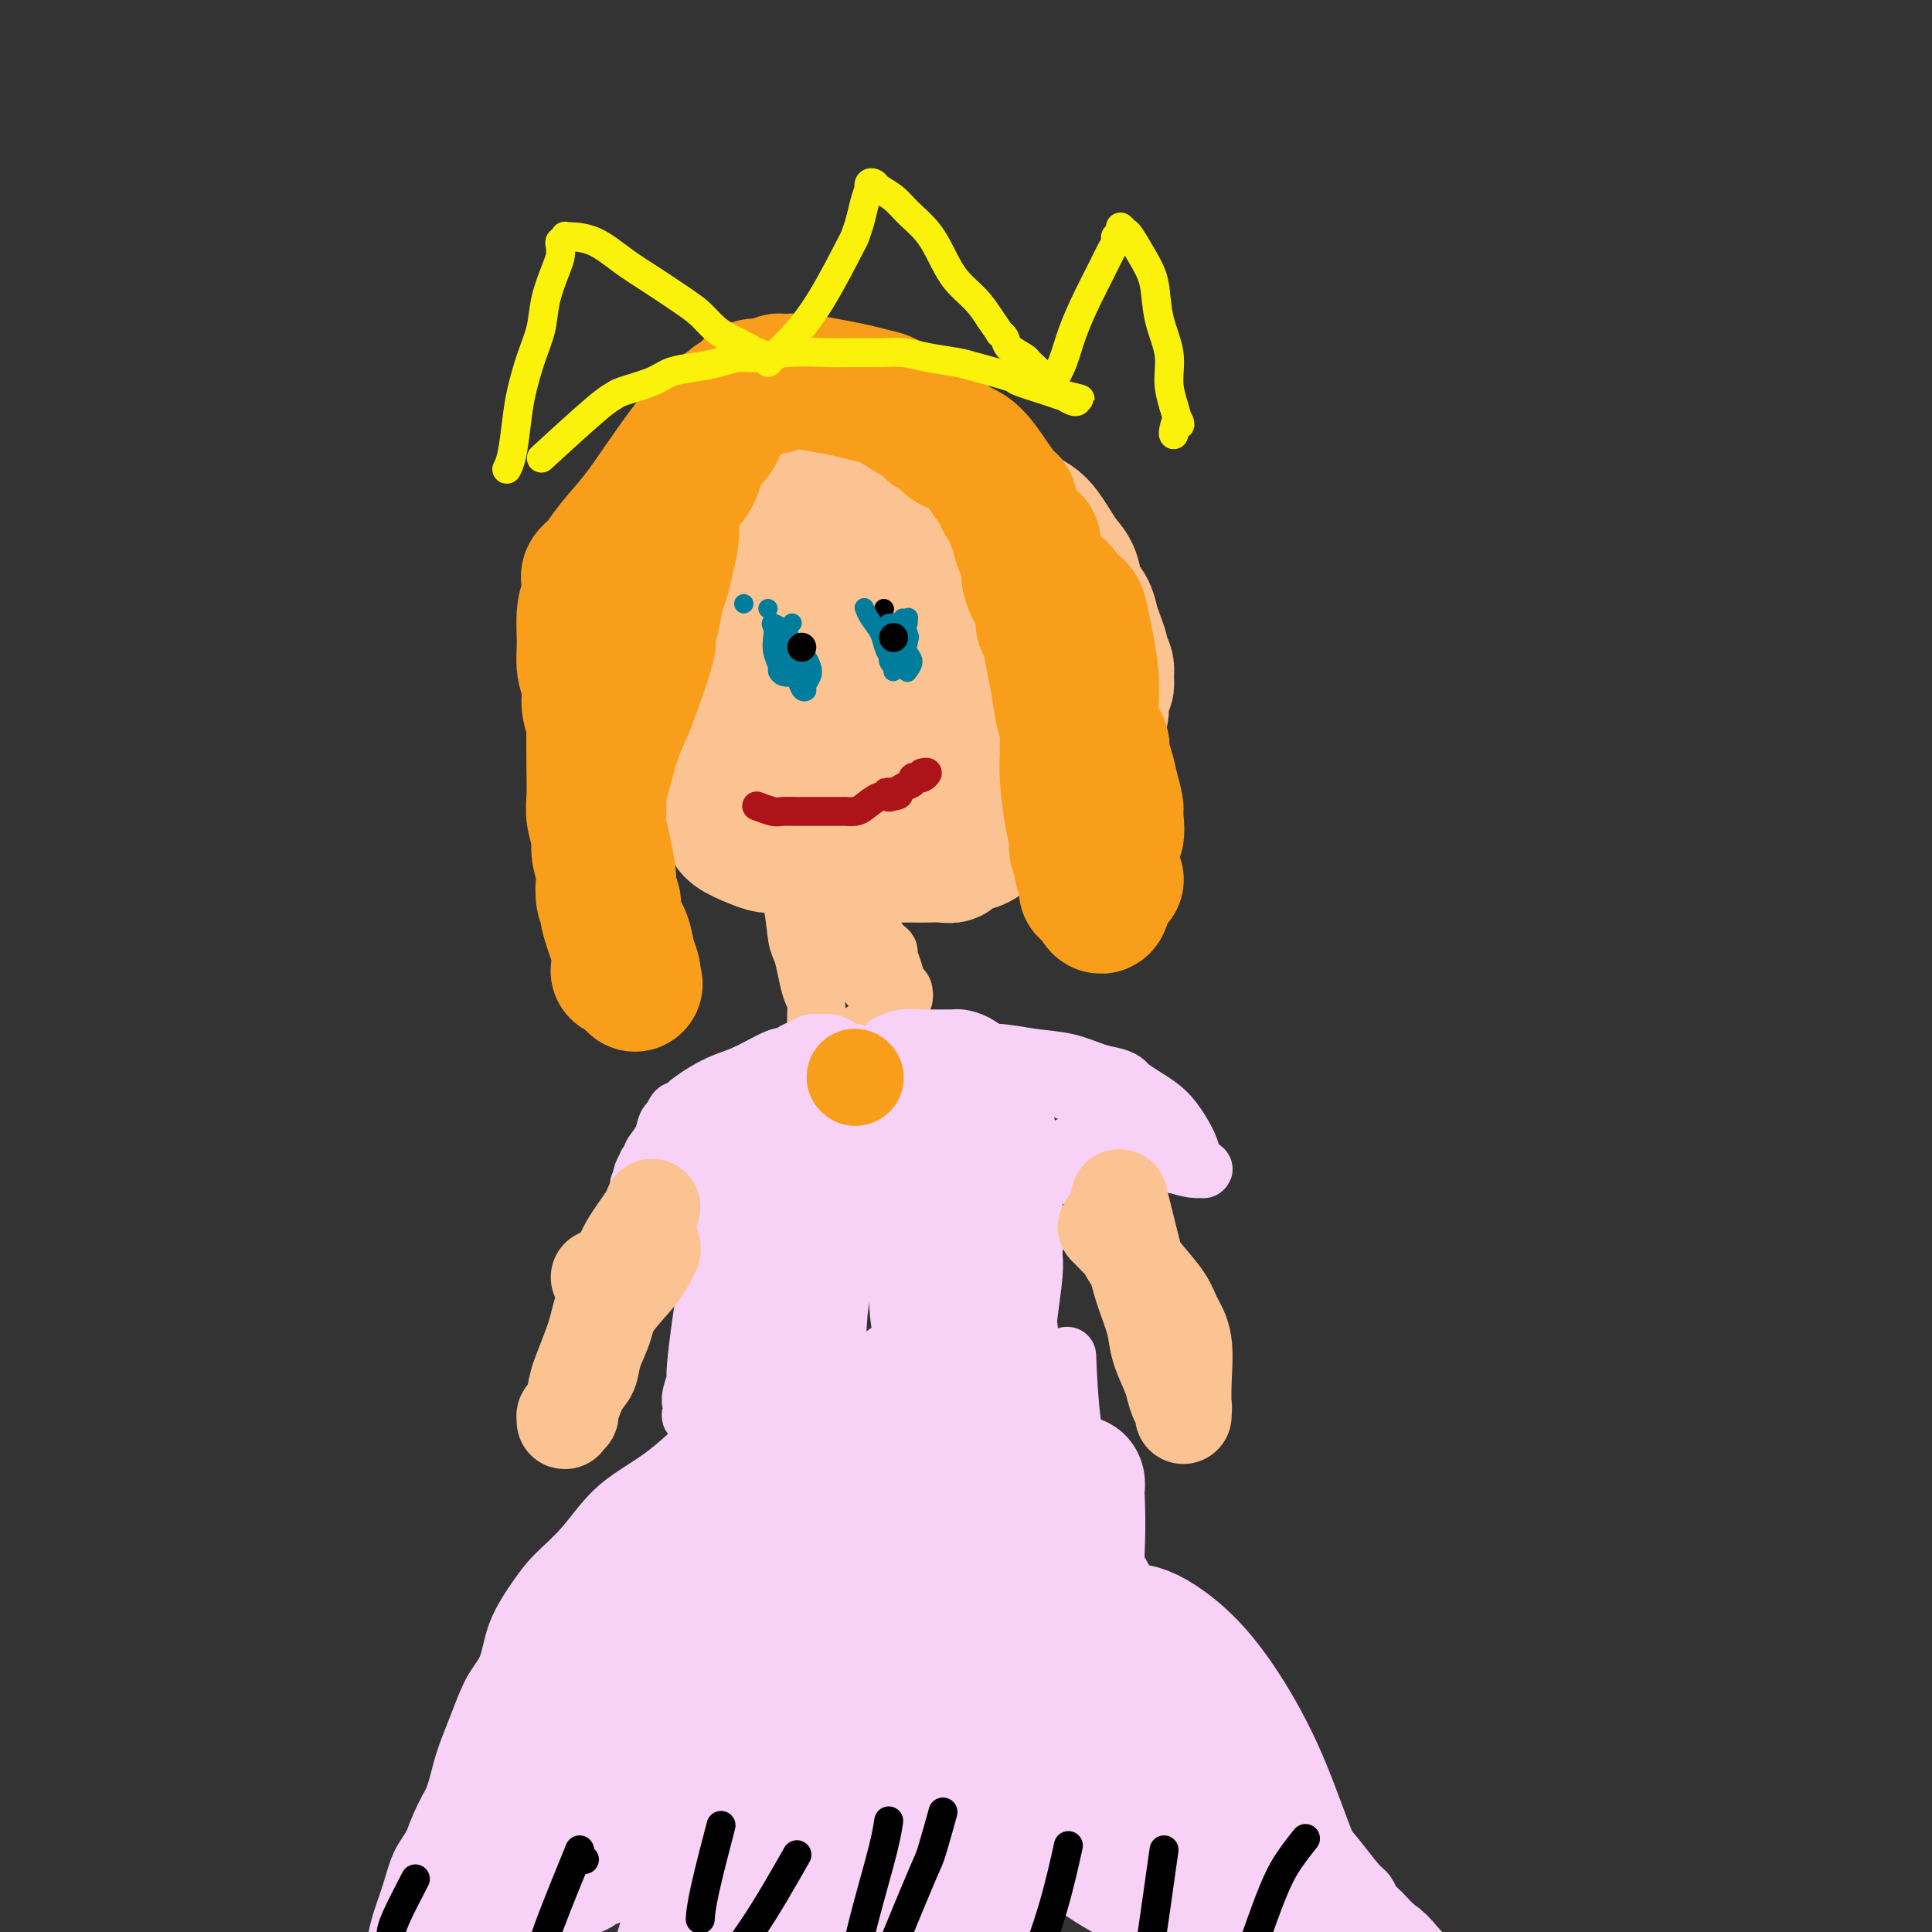 <svg viewBox='0 0 400 400' version='1.1' xmlns='http://www.w3.org/2000/svg' xmlns:xlink='http://www.w3.org/1999/xlink'><rect x="0" y="0" width="400" height="400" fill="#333333" stroke="none"/><g fill='none' stroke='#FCC392' stroke-width='28' stroke-linecap='round' stroke-linejoin='round'><path d='M199,108c0.776,0.635 1.551,1.271 0,0c-1.551,-1.271 -5.429,-4.448 -9,-7c-3.571,-2.552 -6.835,-4.480 -10,-6c-3.165,-1.520 -6.233,-2.633 -8,-3c-1.767,-0.367 -2.234,0.011 -3,0c-0.766,-0.011 -1.830,-0.411 -3,0c-1.170,0.411 -2.447,1.631 -4,3c-1.553,1.369 -3.383,2.885 -5,5c-1.617,2.115 -3.020,4.829 -4,8c-0.980,3.171 -1.536,6.801 -2,10c-0.464,3.199 -0.834,5.969 -1,9c-0.166,3.031 -0.127,6.322 0,9c0.127,2.678 0.340,4.741 1,7c0.660,2.259 1.765,4.713 3,8c1.235,3.287 2.600,7.407 4,11c1.400,3.593 2.836,6.659 4,9c1.164,2.341 2.057,3.958 4,5c1.943,1.042 4.935,1.509 6,2c1.065,0.491 0.203,1.006 3,0c2.797,-1.006 9.252,-3.532 14,-6c4.748,-2.468 7.788,-4.878 11,-7c3.212,-2.122 6.595,-3.956 9,-6c2.405,-2.044 3.830,-4.298 5,-6c1.170,-1.702 2.084,-2.851 3,-5c0.916,-2.149 1.833,-5.298 3,-7c1.167,-1.702 2.583,-1.958 2,-5c-0.583,-3.042 -3.167,-8.869 -5,-12c-1.833,-3.131 -2.917,-3.565 -4,-4'/><path d='M213,120c-4.659,-4.112 -11.807,-6.391 -16,-8c-4.193,-1.609 -5.431,-2.547 -8,-3c-2.569,-0.453 -6.470,-0.423 -9,0c-2.530,0.423 -3.688,1.237 -5,2c-1.312,0.763 -2.778,1.476 -4,3c-1.222,1.524 -2.201,3.858 -3,6c-0.799,2.142 -1.420,4.090 -1,7c0.420,2.910 1.881,6.780 4,10c2.119,3.220 4.898,5.789 8,8c3.102,2.211 6.529,4.063 10,5c3.471,0.937 6.986,0.961 10,1c3.014,0.039 5.527,0.095 7,0c1.473,-0.095 1.907,-0.341 3,-2c1.093,-1.659 2.845,-4.733 3,-9c0.155,-4.267 -1.288,-9.729 -4,-14c-2.712,-4.271 -6.694,-7.350 -10,-10c-3.306,-2.650 -5.938,-4.869 -9,-6c-3.062,-1.131 -6.554,-1.174 -9,-1c-2.446,0.174 -3.845,0.565 -6,2c-2.155,1.435 -5.067,3.913 -7,7c-1.933,3.087 -2.888,6.784 -3,10c-0.112,3.216 0.620,5.950 4,10c3.380,4.050 9.410,9.416 14,12c4.590,2.584 7.742,2.386 11,2c3.258,-0.386 6.622,-0.961 9,-1c2.378,-0.039 3.770,0.459 5,-1c1.230,-1.459 2.299,-4.874 3,-8c0.701,-3.126 1.033,-5.962 0,-9c-1.033,-3.038 -3.432,-6.280 -6,-9c-2.568,-2.720 -5.305,-4.920 -8,-6c-2.695,-1.080 -5.347,-1.040 -8,-1'/><path d='M188,117c-2.034,-0.149 -3.120,-0.022 -5,1c-1.880,1.022 -4.555,2.939 -6,5c-1.445,2.061 -1.660,4.265 -2,6c-0.340,1.735 -0.806,2.999 0,5c0.806,2.001 2.884,4.737 5,7c2.116,2.263 4.269,4.053 7,5c2.731,0.947 6.040,1.051 8,1c1.960,-0.051 2.573,-0.256 4,-1c1.427,-0.744 3.669,-2.027 5,-4c1.331,-1.973 1.751,-4.638 2,-7c0.249,-2.362 0.327,-4.423 0,-6c-0.327,-1.577 -1.059,-2.671 -2,-4c-0.941,-1.329 -2.090,-2.895 -3,-4c-0.910,-1.105 -1.581,-1.750 -4,-3c-2.419,-1.250 -6.584,-3.106 -9,-4c-2.416,-0.894 -3.081,-0.828 -4,-1c-0.919,-0.172 -2.093,-0.582 -3,-1c-0.907,-0.418 -1.549,-0.843 -2,-1c-0.451,-0.157 -0.713,-0.046 -1,0c-0.287,0.046 -0.599,0.027 -1,0c-0.401,-0.027 -0.892,-0.060 -1,0c-0.108,0.060 0.168,0.214 0,0c-0.168,-0.214 -0.779,-0.798 -1,-1c-0.221,-0.202 -0.051,-0.024 0,0c0.051,0.024 -0.016,-0.107 0,0c0.016,0.107 0.115,0.451 1,1c0.885,0.549 2.558,1.302 4,2c1.442,0.698 2.655,1.342 4,2c1.345,0.658 2.824,1.331 4,2c1.176,0.669 2.050,1.334 3,2c0.950,0.666 1.975,1.333 3,2'/><path d='M194,121c3.404,2.163 2.415,2.069 3,3c0.585,0.931 2.745,2.885 4,4c1.255,1.115 1.604,1.390 2,2c0.396,0.610 0.838,1.555 1,2c0.162,0.445 0.043,0.391 0,1c-0.043,0.609 -0.010,1.882 0,3c0.010,1.118 -0.001,2.082 0,3c0.001,0.918 0.015,1.789 0,3c-0.015,1.211 -0.059,2.762 0,4c0.059,1.238 0.223,2.163 0,3c-0.223,0.837 -0.832,1.587 -1,2c-0.168,0.413 0.104,0.488 0,1c-0.104,0.512 -0.585,1.462 -2,3c-1.415,1.538 -3.765,3.665 -6,5c-2.235,1.335 -4.355,1.878 -6,3c-1.645,1.122 -2.814,2.825 -4,4c-1.186,1.175 -2.389,1.824 -3,2c-0.611,0.176 -0.629,-0.121 -1,0c-0.371,0.121 -1.095,0.658 -2,1c-0.905,0.342 -1.992,0.488 -3,1c-1.008,0.512 -1.936,1.391 -3,2c-1.064,0.609 -2.262,0.948 -3,1c-0.738,0.052 -1.014,-0.184 -2,0c-0.986,0.184 -2.681,0.790 -4,1c-1.319,0.210 -2.262,0.026 -3,0c-0.738,-0.026 -1.273,0.106 -2,0c-0.727,-0.106 -1.648,-0.451 -3,-1c-1.352,-0.549 -3.136,-1.302 -4,-2c-0.864,-0.698 -0.810,-1.342 -1,-2c-0.190,-0.658 -0.626,-1.331 -1,-2c-0.374,-0.669 -0.687,-1.335 -1,-2'/><path d='M149,166c-1.275,-1.809 -0.961,-2.332 -1,-3c-0.039,-0.668 -0.429,-1.480 -1,-3c-0.571,-1.520 -1.323,-3.747 -2,-6c-0.677,-2.253 -1.280,-4.533 -2,-6c-0.720,-1.467 -1.556,-2.123 -2,-3c-0.444,-0.877 -0.497,-1.977 -1,-3c-0.503,-1.023 -1.455,-1.969 -2,-3c-0.545,-1.031 -0.683,-2.148 -1,-3c-0.317,-0.852 -0.814,-1.438 -1,-2c-0.186,-0.562 -0.062,-1.099 0,-2c0.062,-0.901 0.062,-2.167 0,-3c-0.062,-0.833 -0.187,-1.234 0,-2c0.187,-0.766 0.686,-1.898 1,-3c0.314,-1.102 0.443,-2.174 1,-3c0.557,-0.826 1.543,-1.405 2,-2c0.457,-0.595 0.386,-1.205 1,-2c0.614,-0.795 1.912,-1.774 3,-3c1.088,-1.226 1.967,-2.698 3,-4c1.033,-1.302 2.219,-2.432 3,-3c0.781,-0.568 1.156,-0.572 2,-1c0.844,-0.428 2.157,-1.279 3,-2c0.843,-0.721 1.214,-1.311 2,-2c0.786,-0.689 1.985,-1.476 3,-2c1.015,-0.524 1.846,-0.785 3,-1c1.154,-0.215 2.632,-0.383 4,-1c1.368,-0.617 2.628,-1.682 4,-2c1.372,-0.318 2.857,0.111 4,0c1.143,-0.111 1.946,-0.762 3,-1c1.054,-0.238 2.361,-0.064 3,0c0.639,0.064 0.611,0.018 1,0c0.389,-0.018 1.194,-0.009 2,0'/><path d='M184,95c3.946,-0.838 1.810,-0.432 2,0c0.190,0.432 2.707,0.889 4,1c1.293,0.111 1.361,-0.125 2,0c0.639,0.125 1.847,0.610 3,1c1.153,0.390 2.251,0.684 3,1c0.749,0.316 1.148,0.655 2,1c0.852,0.345 2.157,0.697 3,1c0.843,0.303 1.223,0.555 2,1c0.777,0.445 1.951,1.081 3,2c1.049,0.919 1.971,2.122 3,3c1.029,0.878 2.163,1.430 3,2c0.837,0.570 1.375,1.156 2,2c0.625,0.844 1.337,1.944 2,3c0.663,1.056 1.277,2.068 2,3c0.723,0.932 1.555,1.785 2,3c0.445,1.215 0.501,2.791 1,4c0.499,1.209 1.439,2.049 2,3c0.561,0.951 0.743,2.012 1,3c0.257,0.988 0.591,1.903 1,3c0.409,1.097 0.894,2.375 1,3c0.106,0.625 -0.168,0.598 0,1c0.168,0.402 0.778,1.235 1,2c0.222,0.765 0.055,1.464 0,2c-0.055,0.536 -0.000,0.909 0,1c0.000,0.091 -0.055,-0.101 0,0c0.055,0.101 0.221,0.494 0,1c-0.221,0.506 -0.827,1.125 -1,2c-0.173,0.875 0.088,2.008 0,3c-0.088,0.992 -0.524,1.844 -1,3c-0.476,1.156 -0.993,2.616 -3,5c-2.007,2.384 -5.503,5.692 -9,9'/><path d='M215,164c-2.710,2.520 -4.986,4.320 -7,6c-2.014,1.680 -3.768,3.238 -5,4c-1.232,0.762 -1.943,0.726 -3,1c-1.057,0.274 -2.460,0.858 -3,1c-0.540,0.142 -0.218,-0.158 0,0c0.218,0.158 0.332,0.774 0,1c-0.332,0.226 -1.110,0.060 -2,0c-0.890,-0.060 -1.892,-0.016 -3,0c-1.108,0.016 -2.321,0.005 -3,0c-0.679,-0.005 -0.823,-0.004 -2,0c-1.177,0.004 -3.388,0.010 -5,0c-1.612,-0.010 -2.625,-0.035 -4,0c-1.375,0.035 -3.113,0.130 -4,0c-0.887,-0.130 -0.924,-0.485 -2,-1c-1.076,-0.515 -3.191,-1.189 -5,-2c-1.809,-0.811 -3.310,-1.760 -5,-3c-1.690,-1.240 -3.568,-2.771 -5,-4c-1.432,-1.229 -2.419,-2.157 -3,-3c-0.581,-0.843 -0.756,-1.601 -1,-2c-0.244,-0.399 -0.555,-0.439 -1,-1c-0.445,-0.561 -1.023,-1.644 -2,-3c-0.977,-1.356 -2.353,-2.984 -3,-4c-0.647,-1.016 -0.565,-1.420 -1,-2c-0.435,-0.580 -1.388,-1.337 -2,-2c-0.612,-0.663 -0.882,-1.233 -1,-2c-0.118,-0.767 -0.083,-1.731 0,-2c0.083,-0.269 0.215,0.158 0,-1c-0.215,-1.158 -0.776,-3.902 -1,-5c-0.224,-1.098 -0.112,-0.549 0,0'/></g>
<g fill='none' stroke='#F99E1B' stroke-width='28' stroke-linecap='round' stroke-linejoin='round'><path d='M156,81c0.228,-0.180 0.456,-0.361 0,0c-0.456,0.361 -1.597,1.263 -3,2c-1.403,0.737 -3.068,1.309 -5,3c-1.932,1.691 -4.131,4.501 -6,7c-1.869,2.499 -3.408,4.687 -5,7c-1.592,2.313 -3.235,4.752 -5,7c-1.765,2.248 -3.650,4.303 -5,6c-1.350,1.697 -2.165,3.034 -3,4c-0.835,0.966 -1.692,1.561 -2,2c-0.308,0.439 -0.068,0.721 0,1c0.068,0.279 -0.035,0.556 0,1c0.035,0.444 0.210,1.055 0,2c-0.210,0.945 -0.803,2.223 -1,4c-0.197,1.777 0.004,4.053 0,6c-0.004,1.947 -0.211,3.566 0,5c0.211,1.434 0.841,2.682 1,4c0.159,1.318 -0.153,2.705 0,4c0.153,1.295 0.772,2.499 1,3c0.228,0.501 0.065,0.301 0,2c-0.065,1.699 -0.032,5.297 0,8c0.032,2.703 0.064,4.512 0,6c-0.064,1.488 -0.223,2.657 0,4c0.223,1.343 0.829,2.862 1,4c0.171,1.138 -0.094,1.897 0,3c0.094,1.103 0.547,2.552 1,4'/><path d='M125,180c0.480,10.234 0.181,5.320 0,4c-0.181,-1.320 -0.244,0.953 0,2c0.244,1.047 0.796,0.867 1,1c0.204,0.133 0.062,0.578 0,1c-0.062,0.422 -0.042,0.820 0,1c0.042,0.180 0.106,0.142 0,0c-0.106,-0.142 -0.382,-0.389 0,1c0.382,1.389 1.422,4.413 2,6c0.578,1.587 0.695,1.735 1,2c0.305,0.265 0.800,0.645 1,1c0.200,0.355 0.106,0.684 0,1c-0.106,0.316 -0.225,0.621 0,1c0.225,0.379 0.792,0.834 1,1c0.208,0.166 0.056,0.045 0,0c-0.056,-0.045 -0.015,-0.012 0,0c0.015,0.012 0.004,0.003 0,0c-0.004,-0.003 -0.001,-0.001 0,0c0.001,0.001 0.000,0.000 0,0c-0.000,-0.000 -0.000,-0.000 0,0c0.000,0.000 0.000,0.000 0,0'/><path d='M131,202c0.928,3.403 0.250,0.910 0,0c-0.250,-0.910 -0.070,-0.238 0,0c0.070,0.238 0.031,0.042 0,0c-0.031,-0.042 -0.055,0.071 0,0c0.055,-0.071 0.187,-0.326 0,-1c-0.187,-0.674 -0.695,-1.766 -1,-3c-0.305,-1.234 -0.407,-2.610 -1,-4c-0.593,-1.390 -1.678,-2.794 -2,-4c-0.322,-1.206 0.120,-2.216 0,-3c-0.120,-0.784 -0.803,-1.343 -1,-2c-0.197,-0.657 0.090,-1.410 0,-3c-0.090,-1.590 -0.558,-4.015 -1,-6c-0.442,-1.985 -0.859,-3.531 -1,-5c-0.141,-1.469 -0.007,-2.861 0,-4c0.007,-1.139 -0.113,-2.024 0,-3c0.113,-0.976 0.458,-2.042 1,-4c0.542,-1.958 1.279,-4.809 2,-7c0.721,-2.191 1.426,-3.722 2,-5c0.574,-1.278 1.018,-2.303 2,-5c0.982,-2.697 2.501,-7.067 3,-9c0.499,-1.933 -0.021,-1.429 0,-2c0.021,-0.571 0.584,-2.218 1,-4c0.416,-1.782 0.686,-3.700 1,-5c0.314,-1.300 0.674,-1.983 1,-3c0.326,-1.017 0.619,-2.367 1,-4c0.381,-1.633 0.850,-3.549 1,-5c0.150,-1.451 -0.018,-2.436 0,-4c0.018,-1.564 0.221,-3.708 1,-5c0.779,-1.292 2.133,-1.732 3,-3c0.867,-1.268 1.248,-3.362 2,-5c0.752,-1.638 1.876,-2.819 3,-4'/><path d='M148,90c1.360,-2.349 0.760,-2.222 1,-3c0.240,-0.778 1.321,-2.460 2,-3c0.679,-0.540 0.956,0.063 1,0c0.044,-0.063 -0.145,-0.791 0,-1c0.145,-0.209 0.623,0.102 1,0c0.377,-0.102 0.651,-0.616 1,-1c0.349,-0.384 0.772,-0.638 1,-1c0.228,-0.362 0.260,-0.833 1,-1c0.740,-0.167 2.187,-0.031 3,0c0.813,0.031 0.990,-0.044 1,0c0.010,0.044 -0.149,0.207 0,0c0.149,-0.207 0.605,-0.785 1,-1c0.395,-0.215 0.730,-0.069 1,0c0.270,0.069 0.474,0.060 1,0c0.526,-0.060 1.374,-0.173 3,0c1.626,0.173 4.031,0.630 6,1c1.969,0.370 3.501,0.652 5,1c1.499,0.348 2.964,0.762 4,1c1.036,0.238 1.643,0.300 3,1c1.357,0.700 3.464,2.036 5,3c1.536,0.964 2.500,1.554 3,2c0.500,0.446 0.536,0.749 1,1c0.464,0.251 1.357,0.451 2,1c0.643,0.549 1.037,1.447 2,2c0.963,0.553 2.497,0.761 4,2c1.503,1.239 2.976,3.510 4,5c1.024,1.490 1.597,2.197 2,3c0.403,0.803 0.634,1.700 1,2c0.366,0.300 0.868,0.004 1,0c0.132,-0.004 -0.105,0.285 0,1c0.105,0.715 0.553,1.858 1,3'/><path d='M210,108c1.575,2.706 1.012,2.470 1,3c-0.012,0.530 0.526,1.825 1,3c0.474,1.175 0.883,2.230 1,3c0.117,0.770 -0.057,1.253 0,2c0.057,0.747 0.344,1.756 1,3c0.656,1.244 1.681,2.721 2,4c0.319,1.279 -0.070,2.358 0,3c0.070,0.642 0.597,0.846 1,2c0.403,1.154 0.682,3.258 1,5c0.318,1.742 0.674,3.123 1,5c0.326,1.877 0.623,4.252 1,6c0.377,1.748 0.836,2.869 1,4c0.164,1.131 0.034,2.272 0,3c-0.034,0.728 0.030,1.045 0,2c-0.030,0.955 -0.153,2.549 0,5c0.153,2.451 0.581,5.759 1,8c0.419,2.241 0.829,3.416 1,4c0.171,0.584 0.102,0.576 0,1c-0.102,0.424 -0.238,1.279 0,2c0.238,0.721 0.848,1.307 1,2c0.152,0.693 -0.156,1.491 0,2c0.156,0.509 0.774,0.728 1,1c0.226,0.272 0.060,0.595 0,1c-0.060,0.405 -0.013,0.890 0,1c0.013,0.110 -0.007,-0.156 0,0c0.007,0.156 0.040,0.734 0,1c-0.040,0.266 -0.154,0.219 0,0c0.154,-0.219 0.577,-0.609 1,-1'/><path d='M226,183c3.032,10.714 2.613,-0.003 3,-5c0.387,-4.997 1.579,-4.276 2,-5c0.421,-0.724 0.070,-2.894 0,-4c-0.070,-1.106 0.141,-1.149 0,-2c-0.141,-0.851 -0.634,-2.510 -1,-4c-0.366,-1.490 -0.605,-2.811 -1,-4c-0.395,-1.189 -0.946,-2.246 -1,-3c-0.054,-0.754 0.389,-1.205 0,-2c-0.389,-0.795 -1.609,-1.933 -2,-4c-0.391,-2.067 0.046,-5.064 0,-8c-0.046,-2.936 -0.576,-5.813 -1,-8c-0.424,-2.187 -0.743,-3.685 -1,-5c-0.257,-1.315 -0.454,-2.446 -1,-3c-0.546,-0.554 -1.442,-0.531 -2,-1c-0.558,-0.469 -0.779,-1.430 -1,-2c-0.221,-0.570 -0.441,-0.749 -1,-1c-0.559,-0.251 -1.456,-0.573 -2,-1c-0.544,-0.427 -0.733,-0.960 -1,-1c-0.267,-0.040 -0.610,0.412 -1,-1c-0.390,-1.412 -0.826,-4.689 -1,-6c-0.174,-1.311 -0.087,-0.655 0,0'/><path d='M229,176c-0.006,-0.028 -0.012,-0.056 0,0c0.012,0.056 0.042,0.197 0,0c-0.042,-0.197 -0.156,-0.733 0,0c0.156,0.733 0.580,2.736 1,4c0.420,1.264 0.834,1.790 1,2c0.166,0.210 0.083,0.105 0,0'/><path d='M128,201c0.000,0.000 0.000,0.000 0,0c0.000,0.000 0.000,-0.000 0,0c0.000,0.000 0.000,0.000 0,0'/></g>
<g fill='none' stroke='#FCC392' stroke-width='12' stroke-linecap='round' stroke-linejoin='round'><path d='M162,180c0.004,0.012 0.008,0.023 0,0c-0.008,-0.023 -0.027,-0.081 0,0c0.027,0.081 0.101,0.299 0,0c-0.101,-0.299 -0.378,-1.116 0,0c0.378,1.116 1.410,4.165 2,7c0.590,2.835 0.736,5.457 1,7c0.264,1.543 0.644,2.006 1,3c0.356,0.994 0.688,2.517 1,4c0.312,1.483 0.605,2.926 1,4c0.395,1.074 0.891,1.779 1,3c0.109,1.221 -0.168,2.957 0,4c0.168,1.043 0.780,1.395 1,2c0.220,0.605 0.048,1.465 0,2c-0.048,0.535 0.028,0.744 0,1c-0.028,0.256 -0.159,0.558 0,1c0.159,0.442 0.610,1.023 1,1c0.390,-0.023 0.721,-0.650 1,-1c0.279,-0.350 0.508,-0.424 1,-1c0.492,-0.576 1.248,-1.655 2,-2c0.752,-0.345 1.501,0.044 2,0c0.499,-0.044 0.750,-0.522 1,-1'/><path d='M178,214c1.654,-1.161 2.289,-1.564 3,-2c0.711,-0.436 1.497,-0.904 2,-1c0.503,-0.096 0.722,0.181 1,0c0.278,-0.181 0.614,-0.821 1,-1c0.386,-0.179 0.822,0.103 1,0c0.178,-0.103 0.097,-0.589 0,-1c-0.097,-0.411 -0.211,-0.746 0,-1c0.211,-0.254 0.746,-0.429 1,-1c0.254,-0.571 0.226,-1.540 0,-2c-0.226,-0.460 -0.651,-0.413 -1,-1c-0.349,-0.587 -0.623,-1.810 -1,-3c-0.377,-1.190 -0.856,-2.347 -1,-3c-0.144,-0.653 0.049,-0.802 0,-1c-0.049,-0.198 -0.339,-0.444 -1,-1c-0.661,-0.556 -1.693,-1.420 -2,-2c-0.307,-0.580 0.110,-0.874 0,-1c-0.110,-0.126 -0.747,-0.082 -1,0c-0.253,0.082 -0.121,0.202 0,0c0.121,-0.202 0.232,-0.728 0,-1c-0.232,-0.272 -0.808,-0.291 -1,0c-0.192,0.291 0.001,0.890 0,2c-0.001,1.110 -0.196,2.729 0,4c0.196,1.271 0.783,2.193 1,3c0.217,0.807 0.063,1.499 0,2c-0.063,0.501 -0.034,0.812 0,1c0.034,0.188 0.073,0.255 0,0c-0.073,-0.255 -0.257,-0.831 -1,-2c-0.743,-1.169 -2.046,-2.930 -3,-4c-0.954,-1.070 -1.558,-1.449 -2,-2c-0.442,-0.551 -0.721,-1.276 -1,-2'/><path d='M173,194c-1.311,-1.769 -1.088,-1.192 -1,-1c0.088,0.192 0.041,-0.001 0,0c-0.041,0.001 -0.077,0.196 0,0c0.077,-0.196 0.268,-0.785 1,-1c0.732,-0.215 2.005,-0.058 3,0c0.995,0.058 1.713,0.017 2,0c0.287,-0.017 0.144,-0.008 0,0'/><path d='M184,200c0.000,0.000 0.000,0.000 0,0c0.000,0.000 0.000,0.000 0,0c0.000,0.000 0.000,0.000 0,0c0.000,0.000 0.000,0.000 0,0c0.000,0.000 0.000,0.000 0,0c0.000,0.000 -0.000,0.000 0,0c0.000,0.000 0.000,0.000 0,0c0.000,0.000 0.000,0.000 0,0c0.000,0.000 0.000,0.000 0,0'/></g>
<g fill='none' stroke='#F8D1F6' stroke-width='12' stroke-linecap='round' stroke-linejoin='round'><path d='M177,218c-0.244,0.082 -0.488,0.165 -1,0c-0.512,-0.165 -1.292,-0.577 -2,-1c-0.708,-0.423 -1.343,-0.858 -2,-1c-0.657,-0.142 -1.334,0.010 -2,0c-0.666,-0.010 -1.319,-0.181 -2,0c-0.681,0.181 -1.390,0.714 -2,1c-0.610,0.286 -1.123,0.326 -2,1c-0.877,0.674 -2.119,1.981 -3,3c-0.881,1.019 -1.402,1.750 -2,3c-0.598,1.250 -1.272,3.021 -2,4c-0.728,0.979 -1.510,1.168 -2,2c-0.490,0.832 -0.690,2.307 -1,4c-0.310,1.693 -0.731,3.603 -1,5c-0.269,1.397 -0.387,2.280 -1,4c-0.613,1.720 -1.721,4.275 -2,6c-0.279,1.725 0.271,2.618 0,4c-0.271,1.382 -1.363,3.252 -2,5c-0.637,1.748 -0.818,3.374 -1,5'/><path d='M147,263c-1.461,5.720 -1.114,3.520 -1,3c0.114,-0.520 -0.007,0.642 0,1c0.007,0.358 0.140,-0.087 0,1c-0.140,1.087 -0.554,3.706 -1,7c-0.446,3.294 -0.923,7.264 -1,9c-0.077,1.736 0.246,1.239 0,2c-0.246,0.761 -1.061,2.779 -1,4c0.061,1.221 0.997,1.644 1,2c0.003,0.356 -0.927,0.645 -1,1c-0.073,0.355 0.712,0.776 1,1c0.288,0.224 0.077,0.253 0,0c-0.077,-0.253 -0.022,-0.786 0,-1c0.022,-0.214 0.011,-0.107 0,0'/><path d='M184,216c0.000,-0.000 0.000,-0.000 0,0c-0.000,0.000 -0.000,0.000 0,0c0.000,-0.000 0.001,-0.000 0,0c-0.001,0.000 -0.002,0.001 0,0c0.002,-0.001 0.009,-0.004 0,0c-0.009,0.004 -0.032,0.015 0,0c0.032,-0.015 0.119,-0.057 0,0c-0.119,0.057 -0.442,0.211 0,0c0.442,-0.211 1.651,-0.789 3,-1c1.349,-0.211 2.840,-0.054 4,0c1.160,0.054 1.990,0.006 3,0c1.010,-0.006 2.200,0.029 3,0c0.800,-0.029 1.208,-0.121 2,0c0.792,0.121 1.966,0.455 3,1c1.034,0.545 1.926,1.299 3,2c1.074,0.701 2.330,1.347 3,2c0.670,0.653 0.753,1.314 1,2c0.247,0.686 0.658,1.399 1,2c0.342,0.601 0.614,1.091 1,2c0.386,0.909 0.887,2.239 1,3c0.113,0.761 -0.162,0.955 0,2c0.162,1.045 0.761,2.943 1,4c0.239,1.057 0.116,1.274 0,2c-0.116,0.726 -0.227,1.963 0,3c0.227,1.037 0.793,1.876 1,3c0.207,1.124 0.056,2.533 0,4c-0.056,1.467 -0.016,2.990 0,4c0.016,1.010 0.008,1.505 0,2'/><path d='M214,253c0.927,5.687 0.245,3.404 0,3c-0.245,-0.404 -0.052,1.069 0,2c0.052,0.931 -0.038,1.319 0,2c0.038,0.681 0.202,1.655 0,4c-0.202,2.345 -0.772,6.061 -1,8c-0.228,1.939 -0.114,2.101 0,3c0.114,0.899 0.228,2.535 0,4c-0.228,1.465 -0.797,2.760 -1,4c-0.203,1.240 -0.041,2.427 0,3c0.041,0.573 -0.041,0.534 0,1c0.041,0.466 0.204,1.439 0,2c-0.204,0.561 -0.776,0.710 -1,1c-0.224,0.290 -0.100,0.722 0,1c0.100,0.278 0.175,0.402 0,0c-0.175,-0.402 -0.601,-1.330 -1,-5c-0.399,-3.670 -0.772,-10.083 -1,-17c-0.228,-6.917 -0.313,-14.339 -1,-20c-0.687,-5.661 -1.977,-9.562 -3,-13c-1.023,-3.438 -1.780,-6.413 -2,-8c-0.220,-1.587 0.096,-1.786 0,-2c-0.096,-0.214 -0.605,-0.444 -1,-1c-0.395,-0.556 -0.677,-1.437 -1,-2c-0.323,-0.563 -0.688,-0.806 -1,-1c-0.312,-0.194 -0.570,-0.337 -1,0c-0.430,0.337 -1.030,1.154 -2,4c-0.970,2.846 -2.310,7.721 -3,12c-0.690,4.279 -0.731,7.961 0,12c0.731,4.039 2.235,8.433 3,12c0.765,3.567 0.790,6.305 1,8c0.210,1.695 0.605,2.348 1,3'/><path d='M199,273c0.767,5.801 0.185,2.805 0,1c-0.185,-1.805 0.027,-2.418 0,-2c-0.027,0.418 -0.294,1.868 0,-4c0.294,-5.868 1.149,-19.054 1,-25c-0.149,-5.946 -1.303,-4.652 -2,-6c-0.697,-1.348 -0.936,-5.339 -1,-7c-0.064,-1.661 0.047,-0.991 0,-1c-0.047,-0.009 -0.252,-0.697 -1,0c-0.748,0.697 -2.039,2.778 -3,6c-0.961,3.222 -1.592,7.585 -3,13c-1.408,5.415 -3.593,11.883 -4,18c-0.407,6.117 0.962,11.882 2,16c1.038,4.118 1.743,6.589 2,8c0.257,1.411 0.066,1.761 0,2c-0.066,0.239 -0.008,0.368 0,-2c0.008,-2.368 -0.034,-7.234 0,-12c0.034,-4.766 0.143,-9.434 1,-14c0.857,-4.566 2.461,-9.031 3,-13c0.539,-3.969 0.012,-7.444 0,-10c-0.012,-2.556 0.490,-4.193 1,-5c0.510,-0.807 1.028,-0.782 1,-1c-0.028,-0.218 -0.602,-0.678 -1,1c-0.398,1.678 -0.618,5.493 -1,9c-0.382,3.507 -0.925,6.706 -1,12c-0.075,5.294 0.317,12.685 1,18c0.683,5.315 1.658,8.556 2,11c0.342,2.444 0.050,4.091 0,5c-0.050,0.909 0.141,1.079 0,-1c-0.141,-2.079 -0.615,-6.406 -1,-11c-0.385,-4.594 -0.681,-9.455 -1,-14c-0.319,-4.545 -0.659,-8.772 -1,-13'/><path d='M193,252c-0.358,-8.148 0.247,-9.018 0,-11c-0.247,-1.982 -1.345,-5.077 -2,-7c-0.655,-1.923 -0.868,-2.674 -1,-3c-0.132,-0.326 -0.182,-0.227 -1,0c-0.818,0.227 -2.405,0.581 -5,6c-2.595,5.419 -6.198,15.902 -8,21c-1.802,5.098 -1.804,4.812 -2,8c-0.196,3.188 -0.586,9.851 -1,14c-0.414,4.149 -0.850,5.783 -1,7c-0.150,1.217 -0.013,2.016 0,3c0.013,0.984 -0.098,2.154 0,0c0.098,-2.154 0.404,-7.631 1,-13c0.596,-5.369 1.482,-10.629 2,-19c0.518,-8.371 0.668,-19.851 1,-26c0.332,-6.149 0.846,-6.965 1,-8c0.154,-1.035 -0.051,-2.287 0,-3c0.051,-0.713 0.357,-0.886 0,0c-0.357,0.886 -1.377,2.830 -3,7c-1.623,4.170 -3.847,10.564 -5,17c-1.153,6.436 -1.233,12.912 -2,19c-0.767,6.088 -2.219,11.788 -3,16c-0.781,4.212 -0.891,6.935 -1,9c-0.109,2.065 -0.216,3.472 0,4c0.216,0.528 0.755,0.179 1,0c0.245,-0.179 0.195,-0.187 0,-3c-0.195,-2.813 -0.536,-8.432 0,-14c0.536,-5.568 1.947,-11.086 3,-17c1.053,-5.914 1.746,-12.224 2,-17c0.254,-4.776 0.068,-8.017 0,-10c-0.068,-1.983 -0.020,-2.710 0,-3c0.020,-0.290 0.010,-0.145 0,0'/><path d='M169,229c1.232,-10.179 1.312,-3.626 0,0c-1.312,3.626 -4.016,4.325 -6,7c-1.984,2.675 -3.250,7.324 -5,13c-1.750,5.676 -3.986,12.377 -5,16c-1.014,3.623 -0.806,4.167 -1,6c-0.194,1.833 -0.790,4.956 -1,6c-0.210,1.044 -0.035,0.011 0,0c0.035,-0.011 -0.071,1.002 0,0c0.071,-1.002 0.320,-4.019 1,-8c0.680,-3.981 1.792,-8.926 3,-14c1.208,-5.074 2.514,-10.276 3,-14c0.486,-3.724 0.153,-5.969 0,-7c-0.153,-1.031 -0.125,-0.848 0,-1c0.125,-0.152 0.349,-0.640 0,0c-0.349,0.640 -1.271,2.408 -2,5c-0.729,2.592 -1.267,6.006 -2,10c-0.733,3.994 -1.663,8.566 -2,13c-0.337,4.434 -0.081,8.731 0,12c0.081,3.269 -0.015,5.511 0,7c0.015,1.489 0.139,2.226 0,3c-0.139,0.774 -0.542,1.587 -1,1c-0.458,-0.587 -0.970,-2.573 -1,-5c-0.030,-2.427 0.423,-5.294 1,-9c0.577,-3.706 1.279,-8.252 2,-12c0.721,-3.748 1.460,-6.697 2,-9c0.540,-2.303 0.882,-3.960 1,-5c0.118,-1.040 0.012,-1.464 0,-2c-0.012,-0.536 0.069,-1.185 0,0c-0.069,1.185 -0.288,4.204 -1,8c-0.712,3.796 -1.918,8.370 -2,13c-0.082,4.630 0.959,9.315 2,14'/><path d='M155,277c0.641,7.204 2.743,8.713 4,10c1.257,1.287 1.670,2.352 2,3c0.330,0.648 0.575,0.879 1,1c0.425,0.121 1.028,0.131 2,0c0.972,-0.131 2.314,-0.402 3,-1c0.686,-0.598 0.716,-1.522 1,-2c0.284,-0.478 0.823,-0.510 1,-1c0.177,-0.490 -0.008,-1.438 0,-2c0.008,-0.562 0.210,-0.739 0,-1c-0.210,-0.261 -0.831,-0.607 -1,-1c-0.169,-0.393 0.112,-0.834 0,-1c-0.112,-0.166 -0.619,-0.056 -1,0c-0.381,0.056 -0.637,0.058 -1,0c-0.363,-0.058 -0.833,-0.177 -1,0c-0.167,0.177 -0.032,0.649 0,1c0.032,0.351 -0.039,0.581 0,1c0.039,0.419 0.189,1.026 1,2c0.811,0.974 2.283,2.313 4,3c1.717,0.687 3.677,0.720 7,1c3.323,0.280 8.007,0.807 11,1c2.993,0.193 4.293,0.051 6,0c1.707,-0.051 3.819,-0.013 5,0c1.181,0.013 1.429,-0.000 2,0c0.571,0.000 1.464,0.014 2,0c0.536,-0.014 0.715,-0.057 1,0c0.285,0.057 0.677,0.215 1,0c0.323,-0.215 0.578,-0.804 1,-1c0.422,-0.196 1.010,-0.001 1,0c-0.010,0.001 -0.618,-0.192 -1,0c-0.382,0.192 -0.538,0.769 -1,1c-0.462,0.231 -1.231,0.115 -2,0'/><path d='M203,291c-0.479,0.311 -0.178,0.589 -1,0c-0.822,-0.589 -2.767,-2.045 -4,-4c-1.233,-1.955 -1.754,-4.410 -2,-7c-0.246,-2.590 -0.216,-5.314 0,-8c0.216,-2.686 0.619,-5.334 1,-8c0.381,-2.666 0.739,-5.352 1,-8c0.261,-2.648 0.425,-5.259 0,-8c-0.425,-2.741 -1.438,-5.612 -2,-8c-0.562,-2.388 -0.673,-4.292 -1,-6c-0.327,-1.708 -0.872,-3.221 -1,-4c-0.128,-0.779 0.159,-0.824 0,-1c-0.159,-0.176 -0.764,-0.482 -1,-1c-0.236,-0.518 -0.103,-1.249 0,-2c0.103,-0.751 0.175,-1.521 0,-2c-0.175,-0.479 -0.597,-0.666 -1,-1c-0.403,-0.334 -0.786,-0.815 -1,-1c-0.214,-0.185 -0.259,-0.073 -1,0c-0.741,0.073 -2.179,0.107 -4,1c-1.821,0.893 -4.024,2.647 -6,4c-1.976,1.353 -3.723,2.307 -5,4c-1.277,1.693 -2.083,4.125 -3,6c-0.917,1.875 -1.946,3.194 -3,5c-1.054,1.806 -2.135,4.101 -3,6c-0.865,1.899 -1.514,3.402 -2,5c-0.486,1.598 -0.810,3.289 -1,5c-0.190,1.711 -0.248,3.440 0,4c0.248,0.560 0.801,-0.049 1,0c0.199,0.049 0.043,0.755 0,1c-0.043,0.245 0.027,0.027 0,0c-0.027,-0.027 -0.151,0.135 0,0c0.151,-0.135 0.575,-0.568 1,-1'/><path d='M165,262c0.380,0.760 0.832,-1.839 1,-4c0.168,-2.161 0.054,-3.884 0,-5c-0.054,-1.116 -0.048,-1.626 0,-2c0.048,-0.374 0.137,-0.611 -1,0c-1.137,0.611 -3.499,2.070 -5,4c-1.501,1.930 -2.139,4.332 -4,7c-1.861,2.668 -4.943,5.601 -6,9c-1.057,3.399 -0.088,7.262 0,10c0.088,2.738 -0.705,4.350 -1,6c-0.295,1.650 -0.093,3.339 0,4c0.093,0.661 0.078,0.293 0,0c-0.078,-0.293 -0.220,-0.512 0,-1c0.220,-0.488 0.801,-1.247 1,-2c0.199,-0.753 0.016,-1.502 0,-3c-0.016,-1.498 0.137,-3.744 0,-5c-0.137,-1.256 -0.562,-1.521 -1,-2c-0.438,-0.479 -0.888,-1.171 -1,-1c-0.112,0.171 0.114,1.206 0,2c-0.114,0.794 -0.567,1.347 -1,2c-0.433,0.653 -0.845,1.406 -1,2c-0.155,0.594 -0.054,1.028 0,2c0.054,0.972 0.062,2.481 1,4c0.938,1.519 2.807,3.048 4,4c1.193,0.952 1.709,1.328 4,2c2.291,0.672 6.357,1.642 9,2c2.643,0.358 3.864,0.104 5,0c1.136,-0.104 2.188,-0.058 3,0c0.812,0.058 1.382,0.129 3,0c1.618,-0.129 4.282,-0.458 7,-1c2.718,-0.542 5.491,-1.298 8,-2c2.509,-0.702 4.755,-1.351 7,-2'/><path d='M197,292c4.038,-0.866 3.134,-0.531 4,-2c0.866,-1.469 3.502,-4.742 5,-7c1.498,-2.258 1.856,-3.502 2,-4c0.144,-0.498 0.072,-0.249 0,0'/><path d='M163,219c0.078,0.078 0.156,0.156 0,0c-0.156,-0.156 -0.546,-0.546 -2,0c-1.454,0.546 -3.972,2.030 -6,3c-2.028,0.970 -3.566,1.427 -5,2c-1.434,0.573 -2.765,1.262 -4,2c-1.235,0.738 -2.373,1.526 -3,2c-0.627,0.474 -0.741,0.634 -1,1c-0.259,0.366 -0.661,0.937 -1,1c-0.339,0.063 -0.614,-0.381 -1,0c-0.386,0.381 -0.882,1.587 -1,2c-0.118,0.413 0.141,0.033 0,0c-0.141,-0.033 -0.683,0.283 -1,1c-0.317,0.717 -0.410,1.837 -1,3c-0.590,1.163 -1.679,2.371 -2,3c-0.321,0.629 0.124,0.680 0,1c-0.124,0.320 -0.817,0.911 -1,1c-0.183,0.089 0.143,-0.322 0,0c-0.143,0.322 -0.755,1.378 -1,2c-0.245,0.622 -0.122,0.811 0,1'/><path d='M133,244c-1.550,2.651 -0.426,1.278 0,1c0.426,-0.278 0.155,0.541 0,1c-0.155,0.459 -0.193,0.560 0,1c0.193,0.440 0.618,1.218 1,2c0.382,0.782 0.721,1.567 1,2c0.279,0.433 0.497,0.512 1,1c0.503,0.488 1.291,1.383 2,2c0.709,0.617 1.338,0.957 2,1c0.662,0.043 1.358,-0.210 2,0c0.642,0.210 1.229,0.884 2,1c0.771,0.116 1.726,-0.327 3,-1c1.274,-0.673 2.866,-1.575 4,-2c1.134,-0.425 1.810,-0.372 3,-1c1.190,-0.628 2.893,-1.936 4,-3c1.107,-1.064 1.617,-1.883 2,-3c0.383,-1.117 0.639,-2.533 1,-4c0.361,-1.467 0.828,-2.985 1,-4c0.172,-1.015 0.050,-1.527 0,-2c-0.050,-0.473 -0.026,-0.907 0,-1c0.026,-0.093 0.055,0.157 0,0c-0.055,-0.157 -0.192,-0.719 0,-1c0.192,-0.281 0.714,-0.279 0,0c-0.714,0.279 -2.664,0.834 -5,2c-2.336,1.166 -5.057,2.941 -7,5c-1.943,2.059 -3.108,4.402 -4,6c-0.892,1.598 -1.510,2.450 -2,3c-0.490,0.550 -0.852,0.799 -1,1c-0.148,0.201 -0.081,0.353 0,0c0.081,-0.353 0.176,-1.210 1,-3c0.824,-1.790 2.378,-4.511 4,-7c1.622,-2.489 3.311,-4.744 5,-7'/><path d='M153,234c1.811,-3.419 1.838,-3.965 2,-4c0.162,-0.035 0.460,0.442 1,0c0.540,-0.442 1.320,-1.803 0,-1c-1.320,0.803 -4.742,3.770 -7,6c-2.258,2.230 -3.351,3.722 -4,5c-0.649,1.278 -0.854,2.343 -1,3c-0.146,0.657 -0.232,0.908 0,1c0.232,0.092 0.780,0.026 1,0c0.220,-0.026 0.110,-0.013 0,0'/><path d='M202,218c0.107,-0.007 0.214,-0.014 0,0c-0.214,0.014 -0.750,0.049 0,0c0.750,-0.049 2.785,-0.182 5,0c2.215,0.182 4.611,0.679 7,1c2.389,0.321 4.771,0.466 7,1c2.229,0.534 4.305,1.455 6,2c1.695,0.545 3.009,0.712 4,1c0.991,0.288 1.657,0.697 2,1c0.343,0.303 0.361,0.500 1,1c0.639,0.500 1.897,1.304 3,2c1.103,0.696 2.050,1.286 3,2c0.950,0.714 1.904,1.554 3,3c1.096,1.446 2.333,3.497 3,5c0.667,1.503 0.763,2.456 1,3c0.237,0.544 0.616,0.679 1,1c0.384,0.321 0.773,0.828 1,1c0.227,0.172 0.292,0.008 0,0c-0.292,-0.008 -0.941,0.141 -2,0c-1.059,-0.141 -2.530,-0.570 -4,-1'/><path d='M243,241c-1.458,-0.091 -2.102,0.182 -3,0c-0.898,-0.182 -2.049,-0.819 -3,-1c-0.951,-0.181 -1.702,0.095 -3,0c-1.298,-0.095 -3.145,-0.560 -5,-1c-1.855,-0.440 -3.719,-0.854 -5,-1c-1.281,-0.146 -1.979,-0.025 -3,0c-1.021,0.025 -2.365,-0.046 -3,0c-0.635,0.046 -0.563,0.208 -1,0c-0.437,-0.208 -1.385,-0.788 -2,-1c-0.615,-0.212 -0.896,-0.057 -1,0c-0.104,0.057 -0.030,0.016 0,0c0.030,-0.016 0.015,-0.008 0,0'/><path d='M232,249c-0.012,-0.056 -0.025,-0.113 0,0c0.025,0.113 0.086,0.395 0,0c-0.086,-0.395 -0.320,-1.469 -1,-2c-0.680,-0.531 -1.804,-0.521 -3,-1c-1.196,-0.479 -2.462,-1.449 -4,-2c-1.538,-0.551 -3.348,-0.684 -5,-1c-1.652,-0.316 -3.146,-0.817 -5,-1c-1.854,-0.183 -4.069,-0.049 -5,0c-0.931,0.049 -0.579,0.011 -1,0c-0.421,-0.011 -1.614,0.004 -2,0c-0.386,-0.004 0.037,-0.027 0,0c-0.037,0.027 -0.533,0.105 -1,0c-0.467,-0.105 -0.904,-0.392 -2,-1c-1.096,-0.608 -2.852,-1.536 -4,-2c-1.148,-0.464 -1.690,-0.464 -3,-1c-1.310,-0.536 -3.388,-1.607 -5,-2c-1.612,-0.393 -2.759,-0.109 -4,0c-1.241,0.109 -2.577,0.043 -5,0c-2.423,-0.043 -5.931,-0.064 -9,0c-3.069,0.064 -5.697,0.213 -8,0c-2.303,-0.213 -4.281,-0.789 -6,-1c-1.719,-0.211 -3.179,-0.056 -4,0c-0.821,0.056 -1.004,0.015 -1,0c0.004,-0.015 0.193,-0.004 0,0c-0.193,0.004 -0.770,0.001 -1,0c-0.230,-0.001 -0.115,-0.001 0,0'/><path d='M153,235c-5.948,-0.198 -1.817,-0.193 -1,0c0.817,0.193 -1.679,0.574 -3,1c-1.321,0.426 -1.468,0.898 -2,1c-0.532,0.102 -1.448,-0.165 -2,0c-0.552,0.165 -0.738,0.761 -1,1c-0.262,0.239 -0.598,0.119 -1,0c-0.402,-0.119 -0.868,-0.238 -1,0c-0.132,0.238 0.071,0.834 0,1c-0.071,0.166 -0.414,-0.096 -1,0c-0.586,0.096 -1.413,0.551 -2,1c-0.587,0.449 -0.932,0.893 -1,1c-0.068,0.107 0.142,-0.123 0,0c-0.142,0.123 -0.634,0.597 -1,1c-0.366,0.403 -0.605,0.734 -1,1c-0.395,0.266 -0.947,0.467 -1,1c-0.053,0.533 0.392,1.397 0,2c-0.392,0.603 -1.622,0.946 -2,1c-0.378,0.054 0.096,-0.182 0,0c-0.096,0.182 -0.762,0.780 -1,1c-0.238,0.220 -0.049,0.061 0,0c0.049,-0.061 -0.043,-0.025 0,0c0.043,0.025 0.221,0.040 0,0c-0.221,-0.040 -0.842,-0.134 0,0c0.842,0.134 3.145,0.497 6,0c2.855,-0.497 6.260,-1.855 9,-3c2.740,-1.145 4.815,-2.078 7,-3c2.185,-0.922 4.482,-1.835 7,-3c2.518,-1.165 5.259,-2.583 8,-4'/><path d='M169,235c5.815,-2.744 4.853,-3.103 6,-4c1.147,-0.897 4.403,-2.331 6,-3c1.597,-0.669 1.534,-0.571 4,-1c2.466,-0.429 7.462,-1.383 10,-2c2.538,-0.617 2.619,-0.897 4,-1c1.381,-0.103 4.063,-0.029 6,0c1.937,0.029 3.128,0.012 4,0c0.872,-0.012 1.424,-0.018 2,0c0.576,0.018 1.177,0.061 2,0c0.823,-0.061 1.869,-0.228 3,0c1.131,0.228 2.347,0.849 3,1c0.653,0.151 0.742,-0.167 1,0c0.258,0.167 0.685,0.819 1,1c0.315,0.181 0.518,-0.110 1,0c0.482,0.110 1.242,0.622 2,1c0.758,0.378 1.512,0.622 2,1c0.488,0.378 0.709,0.889 1,1c0.291,0.111 0.651,-0.178 1,0c0.349,0.178 0.686,0.822 1,1c0.314,0.178 0.606,-0.110 1,0c0.394,0.110 0.890,0.618 1,1c0.110,0.382 -0.167,0.638 0,1c0.167,0.362 0.777,0.828 1,1c0.223,0.172 0.060,0.049 0,0c-0.060,-0.049 -0.016,-0.023 0,0c0.016,0.023 0.004,0.045 0,0c-0.004,-0.045 -0.001,-0.156 0,0c0.001,0.156 0.001,0.578 0,1'/><path d='M232,234c2.491,1.543 0.718,0.402 0,0c-0.718,-0.402 -0.380,-0.065 0,0c0.380,0.065 0.804,-0.141 0,0c-0.804,0.141 -2.834,0.629 -4,1c-1.166,0.371 -1.468,0.625 -2,1c-0.532,0.375 -1.293,0.870 -2,1c-0.707,0.130 -1.359,-0.105 -2,0c-0.641,0.105 -1.271,0.550 -2,1c-0.729,0.450 -1.558,0.905 -2,1c-0.442,0.095 -0.497,-0.171 -1,0c-0.503,0.171 -1.455,0.778 -2,1c-0.545,0.222 -0.682,0.060 -1,0c-0.318,-0.060 -0.816,-0.016 -1,0c-0.184,0.016 -0.052,0.005 0,0c0.052,-0.005 0.026,-0.002 0,0'/><path d='M152,293c-0.816,0.407 -1.632,0.814 -4,3c-2.368,2.186 -6.288,6.150 -10,9c-3.712,2.850 -7.215,4.584 -10,7c-2.785,2.416 -4.853,5.514 -7,8c-2.147,2.486 -4.374,4.361 -6,6c-1.626,1.639 -2.651,3.044 -4,5c-1.349,1.956 -3.023,4.465 -4,7c-0.977,2.535 -1.257,5.096 -2,7c-0.743,1.904 -1.949,3.149 -3,5c-1.051,1.851 -1.948,4.306 -3,7c-1.052,2.694 -2.259,5.625 -3,8c-0.741,2.375 -1.014,4.193 -2,7c-0.986,2.807 -2.684,6.603 -4,9c-1.316,2.397 -2.251,3.396 -3,5c-0.749,1.604 -1.314,3.814 -2,6c-0.686,2.186 -1.493,4.350 -2,6c-0.507,1.650 -0.714,2.788 -1,4c-0.286,1.212 -0.651,2.500 -1,3c-0.349,0.500 -0.681,0.214 -1,1c-0.319,0.786 -0.625,2.645 -1,4c-0.375,1.355 -0.819,2.206 -1,3c-0.181,0.794 -0.100,1.533 0,2c0.100,0.467 0.219,0.664 0,1c-0.219,0.336 -0.777,0.810 -1,1c-0.223,0.190 -0.112,0.095 0,0'/><path d='M77,417c-5.289,12.933 -1.511,2.267 0,-2c1.511,-4.267 0.756,-2.133 0,0'/><path d='M221,282c-0.048,-1.127 -0.096,-2.254 0,0c0.096,2.254 0.336,7.888 1,13c0.664,5.112 1.752,9.703 3,14c1.248,4.297 2.655,8.300 5,13c2.345,4.700 5.629,10.096 7,12c1.371,1.904 0.830,0.317 1,1c0.170,0.683 1.051,3.637 4,8c2.949,4.363 7.964,10.136 11,14c3.036,3.864 4.091,5.819 6,8c1.909,2.181 4.672,4.586 7,7c2.328,2.414 4.221,4.836 6,7c1.779,2.164 3.445,4.070 5,6c1.555,1.930 2.998,3.883 4,5c1.002,1.117 1.564,1.399 2,2c0.436,0.601 0.747,1.521 1,2c0.253,0.479 0.448,0.516 1,1c0.552,0.484 1.462,1.415 2,2c0.538,0.585 0.705,0.822 2,2c1.295,1.178 3.718,3.295 6,6c2.282,2.705 4.422,5.997 6,8c1.578,2.003 2.594,2.715 3,3c0.406,0.285 0.203,0.142 0,0'/></g>
<g fill='none' stroke='#F8D1F6' stroke-width='28' stroke-linecap='round' stroke-linejoin='round'><path d='M134,329c-0.000,0.003 -0.001,0.007 0,0c0.001,-0.007 0.003,-0.024 0,0c-0.003,0.024 -0.012,0.088 0,0c0.012,-0.088 0.046,-0.329 0,0c-0.046,0.329 -0.173,1.229 0,0c0.173,-1.229 0.645,-4.586 0,0c-0.645,4.586 -2.407,17.116 -4,25c-1.593,7.884 -3.016,11.122 -4,15c-0.984,3.878 -1.527,8.396 -2,11c-0.473,2.604 -0.874,3.294 -1,4c-0.126,0.706 0.025,1.427 0,1c-0.025,-0.427 -0.225,-2.001 1,-6c1.225,-3.999 3.874,-10.424 6,-17c2.126,-6.576 3.728,-13.305 7,-22c3.272,-8.695 8.214,-19.358 11,-25c2.786,-5.642 3.418,-6.262 4,-7c0.582,-0.738 1.116,-1.593 1,-1c-0.116,0.593 -0.882,2.633 -4,9c-3.118,6.367 -8.589,17.062 -13,26c-4.411,8.938 -7.760,16.118 -10,22c-2.240,5.882 -3.369,10.465 -4,14c-0.631,3.535 -0.764,6.022 -1,7c-0.236,0.978 -0.576,0.448 -1,1c-0.424,0.552 -0.931,2.187 0,-1c0.931,-3.187 3.301,-11.194 8,-21c4.699,-9.806 11.727,-21.409 17,-31c5.273,-9.591 8.792,-17.169 11,-22c2.208,-4.831 3.104,-6.916 4,-9'/><path d='M160,302c4.919,-10.059 1.215,-4.205 0,-2c-1.215,2.205 0.059,0.763 0,1c-0.059,0.237 -1.452,2.154 -6,7c-4.548,4.846 -12.252,12.620 -19,21c-6.748,8.380 -12.539,17.365 -18,25c-5.461,7.635 -10.592,13.922 -14,19c-3.408,5.078 -5.094,8.949 -6,12c-0.906,3.051 -1.034,5.282 -1,6c0.034,0.718 0.228,-0.078 0,0c-0.228,0.078 -0.880,1.030 0,0c0.880,-1.030 3.290,-4.042 8,-11c4.710,-6.958 11.719,-17.860 18,-27c6.281,-9.140 11.835,-16.516 16,-22c4.165,-5.484 6.942,-9.074 8,-11c1.058,-1.926 0.399,-2.187 1,-3c0.601,-0.813 2.463,-2.177 0,1c-2.463,3.177 -9.251,10.896 -15,19c-5.749,8.104 -10.460,16.592 -15,24c-4.540,7.408 -8.911,13.735 -12,19c-3.089,5.265 -4.896,9.469 -6,13c-1.104,3.531 -1.503,6.390 -2,8c-0.497,1.610 -1.090,1.972 -1,2c0.090,0.028 0.865,-0.277 1,0c0.135,0.277 -0.369,1.135 4,-4c4.369,-5.135 13.612,-16.264 23,-27c9.388,-10.736 18.922,-21.078 26,-29c7.078,-7.922 11.701,-13.422 15,-19c3.299,-5.578 5.273,-11.232 7,-15c1.727,-3.768 3.208,-5.648 5,-8c1.792,-2.352 3.896,-5.176 6,-8'/><path d='M183,293c6.310,-8.950 5.585,-6.325 6,-6c0.415,0.325 1.970,-1.650 1,1c-0.970,2.650 -4.464,9.924 -8,16c-3.536,6.076 -7.116,10.954 -10,16c-2.884,5.046 -5.074,10.259 -7,15c-1.926,4.741 -3.587,9.011 -4,14c-0.413,4.989 0.424,10.697 1,13c0.576,2.303 0.892,1.200 1,1c0.108,-0.200 0.008,0.504 0,1c-0.008,0.496 0.075,0.786 1,-1c0.925,-1.786 2.693,-5.647 6,-12c3.307,-6.353 8.153,-15.196 12,-24c3.847,-8.804 6.696,-17.568 9,-24c2.304,-6.432 4.063,-10.531 6,-13c1.937,-2.469 4.050,-3.307 5,-4c0.950,-0.693 0.736,-1.243 0,-1c-0.736,0.243 -1.994,1.277 -6,7c-4.006,5.723 -10.759,16.135 -17,26c-6.241,9.865 -11.970,19.183 -17,28c-5.030,8.817 -9.360,17.134 -12,25c-2.640,7.866 -3.591,15.283 -5,21c-1.409,5.717 -3.276,9.735 -4,13c-0.724,3.265 -0.304,5.778 0,7c0.304,1.222 0.492,1.152 1,1c0.508,-0.152 1.338,-0.387 4,-7c2.662,-6.613 7.157,-19.605 11,-30c3.843,-10.395 7.032,-18.194 11,-26c3.968,-7.806 8.713,-15.618 12,-22c3.287,-6.382 5.116,-11.334 7,-15c1.884,-3.666 3.824,-6.048 5,-8c1.176,-1.952 1.588,-3.476 2,-5'/><path d='M194,300c8.794,-17.887 4.280,-6.604 2,-2c-2.280,4.604 -2.325,2.528 -3,3c-0.675,0.472 -1.980,3.491 -5,8c-3.020,4.509 -7.755,10.507 -12,17c-4.245,6.493 -8.001,13.481 -11,20c-2.999,6.519 -5.242,12.569 -7,19c-1.758,6.431 -3.033,13.244 -4,19c-0.967,5.756 -1.627,10.457 -2,14c-0.373,3.543 -0.459,5.929 0,7c0.459,1.071 1.464,0.827 2,1c0.536,0.173 0.605,0.762 4,-6c3.395,-6.762 10.118,-20.874 15,-33c4.882,-12.126 7.924,-22.266 11,-32c3.076,-9.734 6.187,-19.063 9,-26c2.813,-6.937 5.328,-11.483 7,-14c1.672,-2.517 2.502,-3.007 3,-4c0.498,-0.993 0.665,-2.490 0,0c-0.665,2.490 -2.161,8.968 -5,19c-2.839,10.032 -7.019,23.620 -10,36c-2.981,12.380 -4.761,23.553 -6,32c-1.239,8.447 -1.936,14.168 -2,18c-0.064,3.832 0.506,5.775 1,7c0.494,1.225 0.911,1.731 1,2c0.089,0.269 -0.149,0.301 0,0c0.149,-0.301 0.685,-0.937 3,-7c2.315,-6.063 6.409,-17.555 10,-27c3.591,-9.445 6.678,-16.843 9,-24c2.322,-7.157 3.880,-14.073 5,-19c1.120,-4.927 1.801,-7.865 2,-10c0.199,-2.135 -0.086,-3.467 0,-4c0.086,-0.533 0.543,-0.266 1,0'/><path d='M212,314c1.347,-5.109 0.714,-1.381 -1,2c-1.714,3.381 -4.508,6.416 -7,12c-2.492,5.584 -4.680,13.718 -6,22c-1.320,8.282 -1.771,16.714 -2,23c-0.229,6.286 -0.236,10.427 0,14c0.236,3.573 0.713,6.578 2,8c1.287,1.422 3.382,1.262 4,2c0.618,0.738 -0.241,2.375 2,-1c2.241,-3.375 7.581,-11.760 11,-21c3.419,-9.240 4.917,-19.335 6,-29c1.083,-9.665 1.752,-18.901 2,-25c0.248,-6.099 0.075,-9.060 0,-11c-0.075,-1.940 -0.052,-2.860 0,-3c0.052,-0.140 0.131,0.498 0,1c-0.131,0.502 -0.473,0.867 -1,2c-0.527,1.133 -1.237,3.033 -2,6c-0.763,2.967 -1.577,7.000 -2,12c-0.423,5.000 -0.454,10.967 0,16c0.454,5.033 1.393,9.134 2,13c0.607,3.866 0.884,7.499 2,11c1.116,3.501 3.073,6.872 5,10c1.927,3.128 3.825,6.015 6,8c2.175,1.985 4.628,3.068 6,4c1.372,0.932 1.662,1.713 2,2c0.338,0.287 0.723,0.081 1,0c0.277,-0.081 0.444,-0.037 1,0c0.556,0.037 1.500,0.068 2,0c0.500,-0.068 0.557,-0.235 2,0c1.443,0.235 4.273,0.871 6,1c1.727,0.129 2.351,-0.249 4,0c1.649,0.249 4.325,1.124 7,2'/><path d='M264,395c4.699,0.982 4.948,1.938 6,3c1.052,1.062 2.908,2.232 5,3c2.092,0.768 4.421,1.134 6,2c1.579,0.866 2.409,2.232 3,3c0.591,0.768 0.944,0.939 1,1c0.056,0.061 -0.184,0.012 0,0c0.184,-0.012 0.792,0.012 1,0c0.208,-0.012 0.015,-0.061 0,0c-0.015,0.061 0.149,0.230 0,0c-0.149,-0.230 -0.609,-0.861 -1,-1c-0.391,-0.139 -0.711,0.213 -2,-1c-1.289,-1.213 -3.547,-3.989 -6,-6c-2.453,-2.011 -5.102,-3.255 -8,-6c-2.898,-2.745 -6.044,-6.991 -8,-10c-1.956,-3.009 -2.723,-4.781 -5,-7c-2.277,-2.219 -6.063,-4.885 -9,-7c-2.937,-2.115 -5.026,-3.681 -7,-5c-1.974,-1.319 -3.835,-2.393 -5,-3c-1.165,-0.607 -1.635,-0.748 -2,-1c-0.365,-0.252 -0.625,-0.614 -1,-1c-0.375,-0.386 -0.866,-0.796 0,0c0.866,0.796 3.090,2.799 6,6c2.910,3.201 6.506,7.599 10,12c3.494,4.401 6.887,8.804 10,12c3.113,3.196 5.945,5.185 8,7c2.055,1.815 3.334,3.456 4,4c0.666,0.544 0.718,-0.007 1,0c0.282,0.007 0.795,0.574 1,0c0.205,-0.574 0.103,-2.287 0,-4'/><path d='M272,396c-0.277,-1.775 -1.970,-4.212 -4,-9c-2.030,-4.788 -4.395,-11.927 -7,-18c-2.605,-6.073 -5.448,-11.078 -8,-15c-2.552,-3.922 -4.813,-6.759 -7,-9c-2.187,-2.241 -4.302,-3.885 -6,-5c-1.698,-1.115 -2.981,-1.702 -4,-2c-1.019,-0.298 -1.774,-0.307 -2,0c-0.226,0.307 0.076,0.929 1,2c0.924,1.071 2.468,2.592 3,4c0.532,1.408 0.052,2.705 2,6c1.948,3.295 6.325,8.588 9,13c2.675,4.412 3.650,7.942 5,11c1.350,3.058 3.076,5.642 4,8c0.924,2.358 1.046,4.488 1,6c-0.046,1.512 -0.258,2.406 0,3c0.258,0.594 0.988,0.886 0,1c-0.988,0.114 -3.693,0.048 -7,0c-3.307,-0.048 -7.216,-0.079 -11,-1c-3.784,-0.921 -7.445,-2.734 -11,-5c-3.555,-2.266 -7.005,-4.986 -10,-7c-2.995,-2.014 -5.535,-3.323 -7,-4c-1.465,-0.677 -1.856,-0.721 -2,-1c-0.144,-0.279 -0.041,-0.794 0,-1c0.041,-0.206 0.021,-0.103 0,0'/></g>
<g fill='none' stroke='#000000' stroke-width='6' stroke-linecap='round' stroke-linejoin='round'><path d='M121,385c0.000,0.000 0.000,0.000 0,0c0.000,0.000 0.000,0.000 0,0'/><path d='M120,383c-2.311,5.667 -4.622,11.333 -6,15c-1.378,3.667 -1.822,5.333 -2,6c-0.178,0.667 -0.089,0.333 0,0'/><path d='M149,379c-0.083,0.316 -0.166,0.632 0,0c0.166,-0.632 0.581,-2.211 0,0c-0.581,2.211 -2.156,8.211 -3,12c-0.844,3.789 -0.955,5.368 -1,6c-0.045,0.632 -0.022,0.316 0,0'/><path d='M165,384c-2.981,5.238 -5.962,10.475 -9,15c-3.038,4.525 -6.134,8.337 -8,12c-1.866,3.663 -2.502,7.179 -3,9c-0.498,1.821 -0.856,1.949 -1,2c-0.144,0.051 -0.072,0.026 0,0'/><path d='M184,377c-0.280,1.839 -0.560,3.679 -2,9c-1.440,5.321 -4.042,14.125 -5,20c-0.958,5.875 -0.274,8.821 0,10c0.274,1.179 0.137,0.589 0,0'/><path d='M195,376c0.202,-0.728 0.404,-1.456 0,0c-0.404,1.456 -1.415,5.094 -2,7c-0.585,1.906 -0.744,2.078 -2,5c-1.256,2.922 -3.607,8.594 -5,12c-1.393,3.406 -1.826,4.544 -2,5c-0.174,0.456 -0.087,0.228 0,0'/><path d='M221,383c0.016,-0.072 0.032,-0.145 0,0c-0.032,0.145 -0.111,0.506 0,0c0.111,-0.506 0.411,-1.879 0,0c-0.411,1.879 -1.533,7.009 -3,12c-1.467,4.991 -3.280,9.844 -5,14c-1.720,4.156 -3.349,7.616 -4,9c-0.651,1.384 -0.326,0.692 0,0'/><path d='M241,383c-1.156,8.200 -2.311,16.400 -3,21c-0.689,4.600 -0.911,5.600 -1,6c-0.089,0.400 -0.044,0.200 0,0'/><path d='M270,381c0.258,-0.322 0.517,-0.644 0,0c-0.517,0.644 -1.809,2.255 -3,4c-1.191,1.745 -2.282,3.624 -4,8c-1.718,4.376 -4.062,11.250 -5,14c-0.938,2.750 -0.469,1.375 0,0'/><path d='M86,389c-1.578,3.044 -3.156,6.089 -4,8c-0.844,1.911 -0.956,2.689 -1,3c-0.044,0.311 -0.022,0.156 0,0'/></g>
<g fill='none' stroke='#F99E1B' stroke-width='6' stroke-linecap='round' stroke-linejoin='round'><path d='M171,223c0.000,0.000 0.100,0.100 0.1,0.1'/></g>
<g fill='none' stroke='#F99E1B' stroke-width='20' stroke-linecap='round' stroke-linejoin='round'><path d='M177,223c0.000,0.000 0.100,0.100 0.1,0.1'/></g>
<g fill='none' stroke='#FCC392' stroke-width='20' stroke-linecap='round' stroke-linejoin='round'><path d='M135,250c0.002,-0.073 0.005,-0.146 0,0c-0.005,0.146 -0.016,0.510 -1,2c-0.984,1.490 -2.940,4.107 -4,6c-1.060,1.893 -1.225,3.062 -2,5c-0.775,1.938 -2.159,4.646 -3,7c-0.841,2.354 -1.140,4.353 -2,7c-0.860,2.647 -2.282,5.943 -3,8c-0.718,2.057 -0.732,2.876 -1,4c-0.268,1.124 -0.790,2.553 -1,3c-0.210,0.447 -0.110,-0.090 0,0c0.110,0.090 0.228,0.806 0,1c-0.228,0.194 -0.801,-0.133 -1,0c-0.199,0.133 -0.022,0.724 0,1c0.022,0.276 -0.111,0.235 0,0c0.111,-0.235 0.467,-0.663 1,-2c0.533,-1.337 1.242,-3.583 2,-5c0.758,-1.417 1.566,-2.004 2,-3c0.434,-0.996 0.495,-2.400 1,-4c0.505,-1.600 1.456,-3.396 2,-5c0.544,-1.604 0.682,-3.018 2,-5c1.318,-1.982 3.816,-4.534 5,-6c1.184,-1.466 1.052,-1.848 1,-2c-0.052,-0.152 -0.026,-0.076 0,0'/><path d='M133,262c2.563,-4.819 1.471,-1.867 1,-1c-0.471,0.867 -0.322,-0.353 0,-1c0.322,-0.647 0.817,-0.723 1,-1c0.183,-0.277 0.055,-0.757 0,-1c-0.055,-0.243 -0.035,-0.251 0,0c0.035,0.251 0.086,0.760 -2,2c-2.086,1.240 -6.310,3.211 -8,4c-1.690,0.789 -0.845,0.394 0,0'/><path d='M232,249c0.079,0.318 0.158,0.636 0,0c-0.158,-0.636 -0.552,-2.226 0,0c0.552,2.226 2.049,8.270 3,12c0.951,3.730 1.354,5.148 2,7c0.646,1.852 1.535,4.139 2,6c0.465,1.861 0.507,3.296 1,5c0.493,1.704 1.439,3.676 2,5c0.561,1.324 0.739,2.000 1,3c0.261,1.000 0.606,2.324 1,3c0.394,0.676 0.838,0.703 1,1c0.162,0.297 0.044,0.865 0,1c-0.044,0.135 -0.012,-0.162 0,0c0.012,0.162 0.005,0.781 0,1c-0.005,0.219 -0.008,0.036 0,0c0.008,-0.036 0.026,0.074 0,-1c-0.026,-1.074 -0.097,-3.333 0,-6c0.097,-2.667 0.360,-5.742 0,-8c-0.360,-2.258 -1.344,-3.698 -2,-5c-0.656,-1.302 -0.984,-2.466 -2,-4c-1.016,-1.534 -2.719,-3.438 -4,-5c-1.281,-1.562 -2.141,-2.781 -3,-4'/><path d='M234,260c-2.049,-3.359 -1.673,-2.756 -2,-3c-0.327,-0.244 -1.357,-1.335 -2,-2c-0.643,-0.665 -0.898,-0.904 -1,-1c-0.102,-0.096 -0.051,-0.048 0,0'/></g>
<g fill='none' stroke='#000000' stroke-width='4' stroke-linecap='round' stroke-linejoin='round'><path d='M161,131c0.000,0.000 0.000,0.000 0,0c0.000,0.000 0.000,0.000 0,0c0.000,0.000 0.000,0.000 0,0c0.000,0.000 -0.000,0.000 0,0c0.000,-0.000 0.000,0.000 0,0'/><path d='M183,126c0.000,0.000 0.100,0.100 0.1,0.1'/></g>
<g fill='none' stroke='#007C9C' stroke-width='4' stroke-linecap='round' stroke-linejoin='round'><path d='M164,129c0.000,0.000 0.000,0.000 0,0c0.000,0.000 0.000,0.000 0,0'/><path d='M161,136c0.000,0.000 0.000,0.000 0,0c0.000,0.000 0.000,0.000 0,0c0.000,0.000 0.000,-0.000 0,0c0.000,0.000 0.000,0.000 0,0c0.000,0.000 0.000,0.000 0,0c0.000,0.000 0.000,0.000 0,0'/><path d='M163,132c0.000,0.000 0.000,0.000 0,0c0.000,0.000 0.000,0.000 0,0c0.000,0.000 0.000,0.000 0,0c0.000,0.000 0.000,0.000 0,0'/><path d='M159,126c0.000,0.000 0.000,0.000 0,0c0.000,0.000 0.000,0.000 0,0c0.000,0.000 0.000,0.000 0,0'/><path d='M154,125c0.000,0.000 0.000,0.000 0,0c0.000,0.000 0.000,-0.000 0,0c0.000,0.000 0.000,0.000 0,0c0.000,-0.000 0.000,-0.000 0,0c0.000,0.000 0.000,0.000 0,0c0.000,0.000 0.000,0.000 0,0c0.000,0.000 0.000,0.000 0,0c0.000,0.000 0.000,-0.000 0,0c0.000,0.000 0.000,0.000 0,0'/><path d='M163,135c-0.000,0.000 -0.000,0.000 0,0c0.000,-0.000 0.000,-0.002 0,0c-0.000,0.002 -0.001,0.006 0,0c0.001,-0.006 0.003,-0.024 0,0c-0.003,0.024 -0.012,0.089 0,0c0.012,-0.089 0.044,-0.332 0,0c-0.044,0.332 -0.166,1.238 0,2c0.166,0.762 0.618,1.379 1,2c0.382,0.621 0.694,1.246 1,2c0.306,0.754 0.605,1.636 1,2c0.395,0.364 0.888,0.210 1,0c0.112,-0.210 -0.155,-0.476 0,-1c0.155,-0.524 0.731,-1.307 1,-2c0.269,-0.693 0.232,-1.296 0,-2c-0.232,-0.704 -0.658,-1.507 -1,-2c-0.342,-0.493 -0.599,-0.675 -1,-1c-0.401,-0.325 -0.945,-0.793 -1,-1c-0.055,-0.207 0.378,-0.153 0,0c-0.378,0.153 -1.566,0.405 -2,1c-0.434,0.595 -0.113,1.532 0,2c0.113,0.468 0.019,0.465 0,1c-0.019,0.535 0.036,1.607 0,2c-0.036,0.393 -0.164,0.106 0,0c0.164,-0.106 0.618,-0.030 1,0c0.382,0.030 0.691,0.015 1,0'/><path d='M165,140c0.294,0.321 0.029,-0.377 0,-1c-0.029,-0.623 0.178,-1.170 0,-2c-0.178,-0.830 -0.741,-1.944 -1,-3c-0.259,-1.056 -0.214,-2.054 -1,-3c-0.786,-0.946 -2.403,-1.840 -3,-2c-0.597,-0.160 -0.175,0.415 0,1c0.175,0.585 0.102,1.180 0,2c-0.102,0.820 -0.234,1.866 0,3c0.234,1.134 0.833,2.357 1,3c0.167,0.643 -0.099,0.704 0,1c0.099,0.296 0.562,0.825 1,1c0.438,0.175 0.849,-0.005 1,0c0.151,0.005 0.041,0.194 0,0c-0.041,-0.194 -0.012,-0.770 0,-1c0.012,-0.230 0.006,-0.115 0,0'/><path d='M179,126c-0.059,-0.156 -0.118,-0.312 0,0c0.118,0.312 0.413,1.092 1,2c0.587,0.908 1.468,1.943 2,3c0.532,1.057 0.716,2.136 1,3c0.284,0.864 0.667,1.511 1,2c0.333,0.489 0.615,0.818 1,1c0.385,0.182 0.874,0.218 1,0c0.126,-0.218 -0.110,-0.689 0,-1c0.110,-0.311 0.565,-0.462 1,-1c0.435,-0.538 0.849,-1.462 1,-2c0.151,-0.538 0.041,-0.691 0,-1c-0.041,-0.309 -0.011,-0.776 0,-1c0.011,-0.224 0.003,-0.207 0,0c-0.003,0.207 -0.002,0.603 0,1'/><path d='M188,132c0.485,-0.644 0.196,0.245 0,1c-0.196,0.755 -0.301,1.376 0,2c0.301,0.624 1.006,1.249 1,2c-0.006,0.751 -0.723,1.627 -1,2c-0.277,0.373 -0.116,0.244 0,0c0.116,-0.244 0.185,-0.604 0,-1c-0.185,-0.396 -0.624,-0.829 -1,-2c-0.376,-1.171 -0.689,-3.081 -1,-4c-0.311,-0.919 -0.619,-0.847 -1,-1c-0.381,-0.153 -0.834,-0.530 -1,-1c-0.166,-0.470 -0.046,-1.033 0,-1c0.046,0.033 0.016,0.663 0,1c-0.016,0.337 -0.018,0.381 0,1c0.018,0.619 0.056,1.811 0,3c-0.056,1.189 -0.208,2.373 0,3c0.208,0.627 0.775,0.696 1,1c0.225,0.304 0.109,0.843 0,1c-0.109,0.157 -0.211,-0.067 0,-1c0.211,-0.933 0.736,-2.575 1,-3c0.264,-0.425 0.267,0.366 0,0c-0.267,-0.366 -0.803,-1.888 -1,-3c-0.197,-1.112 -0.053,-1.815 0,-2c0.053,-0.185 0.017,0.146 0,0c-0.017,-0.146 -0.016,-0.771 0,-1c0.016,-0.229 0.045,-0.061 0,0c-0.045,0.061 -0.166,0.017 0,0c0.166,-0.017 0.619,-0.005 1,0c0.381,0.005 0.691,0.002 1,0'/><path d='M187,129c0.695,-1.177 0.932,-0.119 1,0c0.068,0.119 -0.034,-0.700 0,-1c0.034,-0.300 0.205,-0.080 0,0c-0.205,0.080 -0.786,0.022 -1,0c-0.214,-0.022 -0.061,-0.006 0,0c0.061,0.006 0.031,0.003 0,0'/></g>
<g fill='none' stroke='#000000' stroke-width='6' stroke-linecap='round' stroke-linejoin='round'><path d='M185,132c0.000,0.000 0.000,0.000 0,0c0.000,0.000 0.000,0.000 0,0'/><path d='M166,134c0.000,0.000 0.000,0.000 0,0c0.000,0.000 0.000,0.000 0,0c0.000,0.000 -0.000,0.000 0,0c0.000,0.000 0.000,0.000 0,0'/></g>
<g fill='none' stroke='#AD1419' stroke-width='6' stroke-linecap='round' stroke-linejoin='round'><path d='M157,167c-0.302,-0.113 -0.604,-0.226 0,0c0.604,0.226 2.114,0.793 3,1c0.886,0.207 1.148,0.056 2,0c0.852,-0.056 2.294,-0.015 3,0c0.706,0.015 0.675,0.004 1,0c0.325,-0.004 1.005,-0.001 2,0c0.995,0.001 2.304,0.000 3,0c0.696,-0.000 0.779,-0.000 1,0c0.221,0.000 0.579,-0.000 1,0c0.421,0.000 0.904,0.001 1,0c0.096,-0.001 -0.193,-0.002 0,0c0.193,0.002 0.870,0.007 1,0c0.130,-0.007 -0.287,-0.026 0,0c0.287,0.026 1.279,0.098 2,0c0.721,-0.098 1.173,-0.367 2,-1c0.827,-0.633 2.030,-1.632 3,-2c0.970,-0.368 1.706,-0.105 2,0c0.294,0.105 0.147,0.053 0,0'/><path d='M184,165c4.140,-0.549 0.989,-0.921 0,-1c-0.989,-0.079 0.183,0.136 1,0c0.817,-0.136 1.279,-0.624 2,-1c0.721,-0.376 1.700,-0.640 2,-1c0.300,-0.360 -0.081,-0.814 0,-1c0.081,-0.186 0.624,-0.102 1,0c0.376,0.102 0.585,0.223 1,0c0.415,-0.223 1.035,-0.791 1,-1c-0.035,-0.209 -0.724,-0.060 -1,0c-0.276,0.060 -0.138,0.030 0,0'/></g>
<g fill='none' stroke='#FBF20B' stroke-width='6' stroke-linecap='round' stroke-linejoin='round'><path d='M113,94c0.272,-0.250 0.544,-0.500 0,0c-0.544,0.500 -1.906,1.750 0,0c1.906,-1.750 7.078,-6.500 10,-9c2.922,-2.500 3.592,-2.750 4,-3c0.408,-0.250 0.552,-0.500 2,-1c1.448,-0.500 4.200,-1.248 6,-2c1.800,-0.752 2.647,-1.507 4,-2c1.353,-0.493 3.212,-0.724 5,-1c1.788,-0.276 3.507,-0.596 5,-1c1.493,-0.404 2.761,-0.893 4,-1c1.239,-0.107 2.448,0.167 4,0c1.552,-0.167 3.448,-0.777 6,-1c2.552,-0.223 5.760,-0.060 8,0c2.240,0.060 3.512,0.015 5,0c1.488,-0.015 3.193,-0.001 4,0c0.807,0.001 0.716,-0.011 1,0c0.284,0.011 0.942,0.043 2,0c1.058,-0.043 2.516,-0.162 4,0c1.484,0.162 2.995,0.606 5,1c2.005,0.394 4.505,0.739 6,1c1.495,0.261 1.987,0.438 4,1c2.013,0.562 5.548,1.510 7,2c1.452,0.490 0.822,0.523 2,1c1.178,0.477 4.163,1.398 6,2c1.837,0.602 2.525,0.886 3,1c0.475,0.114 0.738,0.057 1,0'/><path d='M221,82c5.215,1.332 1.254,0.161 0,0c-1.254,-0.161 0.201,0.687 1,1c0.799,0.313 0.943,0.089 1,0c0.057,-0.089 0.029,-0.045 0,0'/><path d='M105,97c0.002,-0.003 0.003,-0.006 0,0c-0.003,0.006 -0.012,0.022 0,0c0.012,-0.022 0.044,-0.082 0,0c-0.044,0.082 -0.164,0.305 0,0c0.164,-0.305 0.611,-1.140 1,-3c0.389,-1.860 0.719,-4.747 1,-7c0.281,-2.253 0.513,-3.874 1,-6c0.487,-2.126 1.230,-4.758 2,-7c0.770,-2.242 1.565,-4.096 2,-6c0.435,-1.904 0.508,-3.859 1,-6c0.492,-2.141 1.404,-4.468 2,-6c0.596,-1.532 0.878,-2.271 1,-3c0.122,-0.729 0.085,-1.449 0,-2c-0.085,-0.551 -0.219,-0.932 0,-1c0.219,-0.068 0.791,0.178 1,0c0.209,-0.178 0.056,-0.779 0,-1c-0.056,-0.221 -0.015,-0.061 0,0c0.015,0.061 0.004,0.024 0,0c-0.004,-0.024 0.000,-0.036 1,0c1.000,0.036 2.995,0.120 5,1c2.005,0.880 4.021,2.557 6,4c1.979,1.443 3.923,2.652 6,4c2.077,1.348 4.287,2.834 6,4c1.713,1.166 2.929,2.011 4,3c1.071,0.989 1.999,2.121 3,3c1.001,0.879 2.077,1.506 3,2c0.923,0.494 1.692,0.855 2,1c0.308,0.145 0.154,0.072 0,0'/><path d='M153,71c5.046,3.410 2.662,1.434 2,1c-0.662,-0.434 0.397,0.672 1,1c0.603,0.328 0.751,-0.124 1,0c0.249,0.124 0.599,0.822 1,1c0.401,0.178 0.852,-0.164 1,0c0.148,0.164 -0.009,0.835 0,1c0.009,0.165 0.184,-0.174 1,-1c0.816,-0.826 2.274,-2.138 4,-4c1.726,-1.862 3.719,-4.272 6,-8c2.281,-3.728 4.850,-8.772 6,-11c1.150,-2.228 0.883,-1.640 1,-2c0.117,-0.360 0.619,-1.669 1,-3c0.381,-1.331 0.641,-2.683 1,-4c0.359,-1.317 0.815,-2.599 1,-3c0.185,-0.401 0.097,0.080 0,0c-0.097,-0.080 -0.204,-0.721 0,-1c0.204,-0.279 0.719,-0.197 1,0c0.281,0.197 0.330,0.509 1,1c0.670,0.491 1.963,1.163 3,2c1.037,0.837 1.817,1.840 3,3c1.183,1.160 2.767,2.477 4,4c1.233,1.523 2.114,3.254 3,5c0.886,1.746 1.777,3.509 3,5c1.223,1.491 2.778,2.712 4,4c1.222,1.288 2.111,2.644 3,4'/><path d='M205,66c2.407,3.428 1.925,2.997 2,3c0.075,0.003 0.707,0.438 1,1c0.293,0.562 0.245,1.249 1,2c0.755,0.751 2.311,1.564 3,2c0.689,0.436 0.509,0.494 1,1c0.491,0.506 1.651,1.460 2,2c0.349,0.540 -0.115,0.666 0,1c0.115,0.334 0.807,0.878 1,1c0.193,0.122 -0.115,-0.177 0,0c0.115,0.177 0.652,0.828 1,1c0.348,0.172 0.505,-0.137 1,-1c0.495,-0.863 1.326,-2.279 2,-4c0.674,-1.721 1.190,-3.746 2,-6c0.810,-2.254 1.915,-4.737 3,-7c1.085,-2.263 2.151,-4.308 3,-6c0.849,-1.692 1.480,-3.033 2,-4c0.520,-0.967 0.927,-1.562 1,-2c0.073,-0.438 -0.190,-0.720 0,-1c0.190,-0.280 0.831,-0.557 1,-1c0.169,-0.443 -0.133,-1.051 0,-1c0.133,0.051 0.703,0.763 1,1c0.297,0.237 0.322,0.001 1,1c0.678,0.999 2.009,3.235 3,5c0.991,1.765 1.641,3.059 2,5c0.359,1.941 0.426,4.531 1,7c0.574,2.469 1.655,4.819 2,7c0.345,2.181 -0.044,4.195 0,6c0.044,1.805 0.522,3.403 1,5'/><path d='M243,84c1.679,5.989 1.378,3.461 1,3c-0.378,-0.461 -0.833,1.145 -1,2c-0.167,0.855 -0.048,0.959 0,1c0.048,0.041 0.024,0.021 0,0'/></g>
</svg>